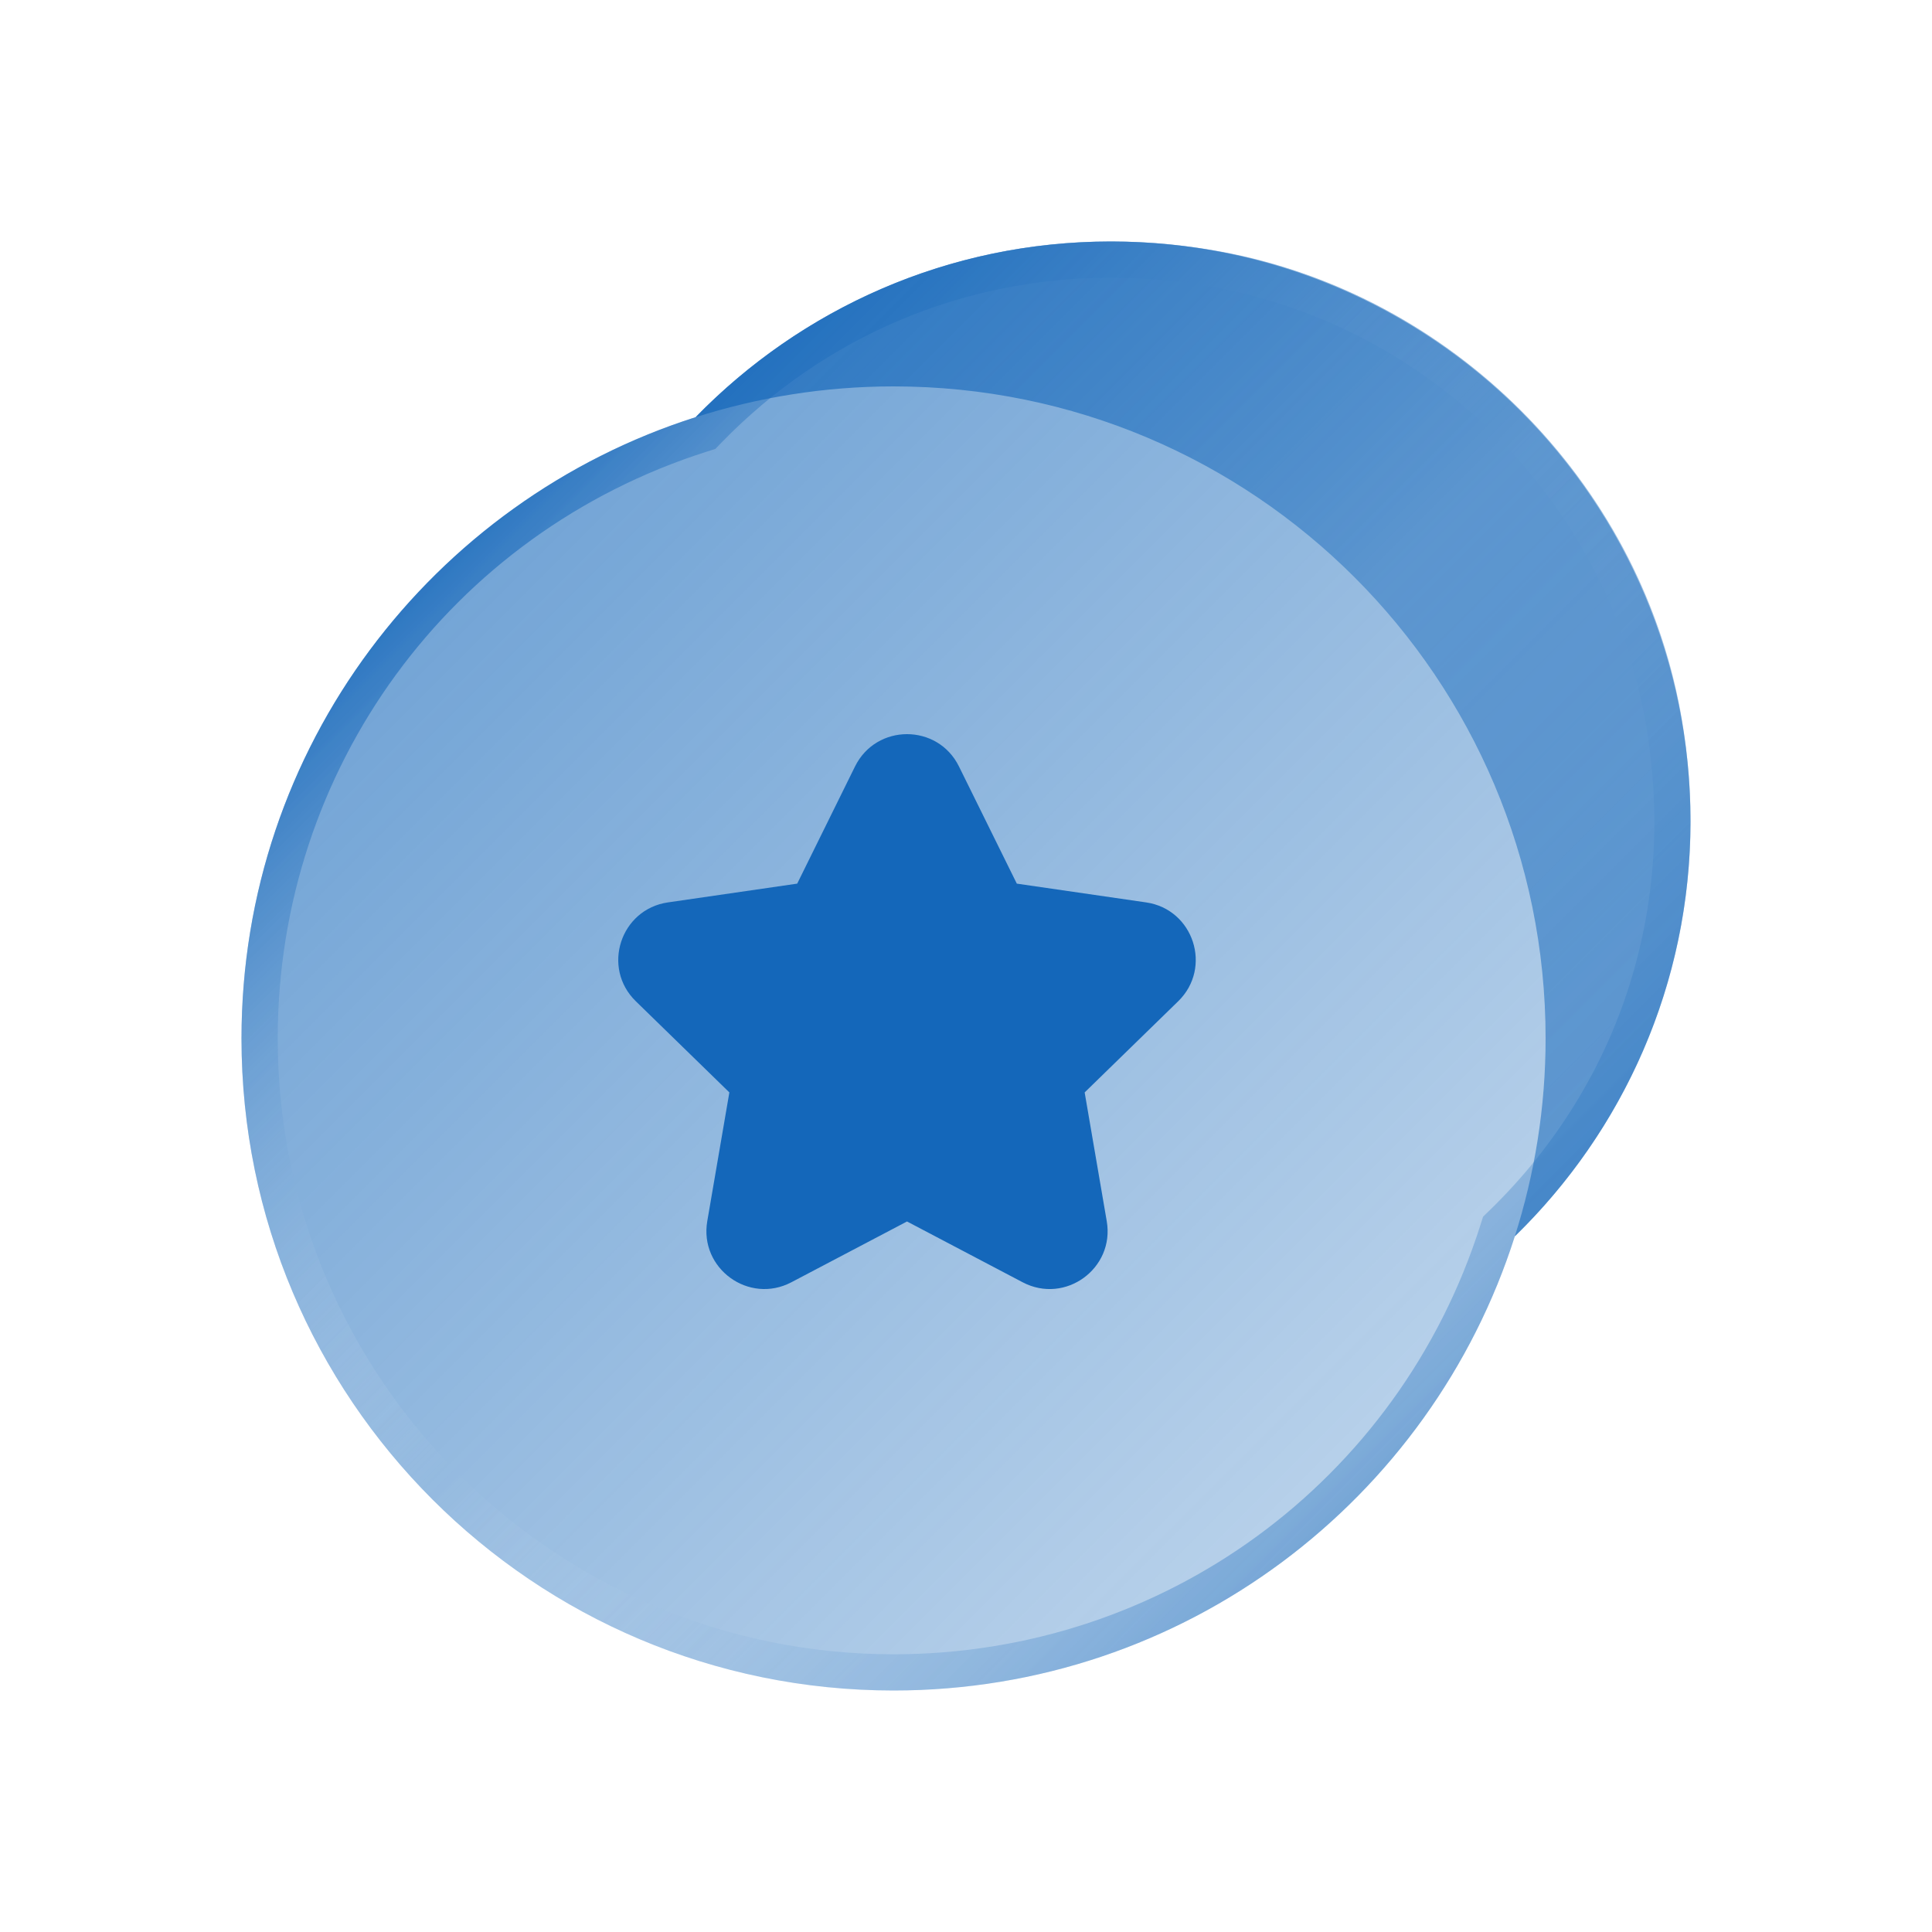 <svg width="60" height="60" viewBox="0 0 60 60" fill="none" xmlns="http://www.w3.org/2000/svg">
<path d="M52.185 22.084C50.864 14.918 45.082 9.136 37.916 7.815C31.519 6.636 25.599 8.852 21.605 12.954C13.427 15.557 7.5 23.209 7.5 32.25C7.5 43.435 16.565 52.5 27.75 52.5C36.791 52.5 44.443 46.574 47.044 38.395C51.148 34.403 53.364 28.481 52.185 22.084Z" fill="url(#paint0_linear_2082_984)"/>
<path d="M34.5 8.625C35.562 8.625 36.644 8.724 37.711 8.922C44.463 10.166 49.834 15.537 51.078 22.289C52.131 28.009 50.376 33.584 46.261 37.589L46.058 37.785L45.973 38.053C43.437 46.022 36.113 51.375 27.75 51.375C17.204 51.375 8.625 42.796 8.625 32.25C8.625 23.887 13.978 16.563 21.947 14.027L22.215 13.942L22.411 13.739C25.622 10.441 29.915 8.625 34.5 8.625ZM34.5 7.5C29.44 7.5 24.877 9.595 21.605 12.956C13.427 15.557 7.5 23.209 7.5 32.25C7.5 43.435 16.565 52.5 27.75 52.5C36.791 52.5 44.443 46.574 47.044 38.395C51.148 34.403 53.362 28.481 52.183 22.084C50.862 14.918 45.08 9.136 37.913 7.815C36.759 7.601 35.616 7.5 34.5 7.5Z" fill="url(#paint1_linear_2082_984)"/>
<path d="M47.044 38.395C47.662 36.455 48 34.392 48 32.25C48 21.065 38.934 12 27.75 12C25.608 12 23.544 12.338 21.605 12.956C24.877 9.595 29.439 7.5 34.5 7.5C44.44 7.5 52.5 15.559 52.5 25.5C52.5 30.56 50.405 35.123 47.044 38.395Z" fill="url(#paint2_linear_2082_984)"/>
<path d="M29.782 23.804L31.578 27.442L35.593 28.025C37.069 28.239 37.658 30.053 36.59 31.095L33.685 33.926L34.371 37.925C34.623 39.395 33.079 40.517 31.759 39.822L28.168 37.934L24.577 39.822C23.257 40.516 21.713 39.394 21.965 37.925L22.651 33.926L19.746 31.095C18.677 30.053 19.267 28.239 20.743 28.025L24.758 27.442L26.553 23.804C27.215 22.465 29.122 22.465 29.782 23.804Z" fill="#1467BA"/>
<defs>
<linearGradient id="paint0_linear_2082_984" x1="16.021" y1="15.348" x2="44.652" y2="43.979" gradientUnits="userSpaceOnUse">
<stop stop-color="#1467BA" stop-opacity="0.6"/>
<stop offset="1" stop-color="#1467BA" stop-opacity="0.3"/>
</linearGradient>
<linearGradient id="paint1_linear_2082_984" x1="16.021" y1="15.348" x2="44.652" y2="43.979" gradientUnits="userSpaceOnUse">
<stop stop-color="#015AB4" stop-opacity="0.6"/>
<stop offset="0.493" stop-color="white" stop-opacity="0"/>
<stop offset="0.997" stop-color="#015AB4" stop-opacity="0.353"/>
</linearGradient>
<linearGradient id="paint2_linear_2082_984" x1="28.056" y1="6.503" x2="53.496" y2="31.944" gradientUnits="userSpaceOnUse">
<stop stop-color="#1467BA" stop-opacity="0.7"/>
<stop offset="0.519" stop-color="#1467BA" stop-opacity="0.45"/>
<stop offset="1" stop-color="#1467BA" stop-opacity="0.55"/>
</linearGradient>
</defs>
</svg>
